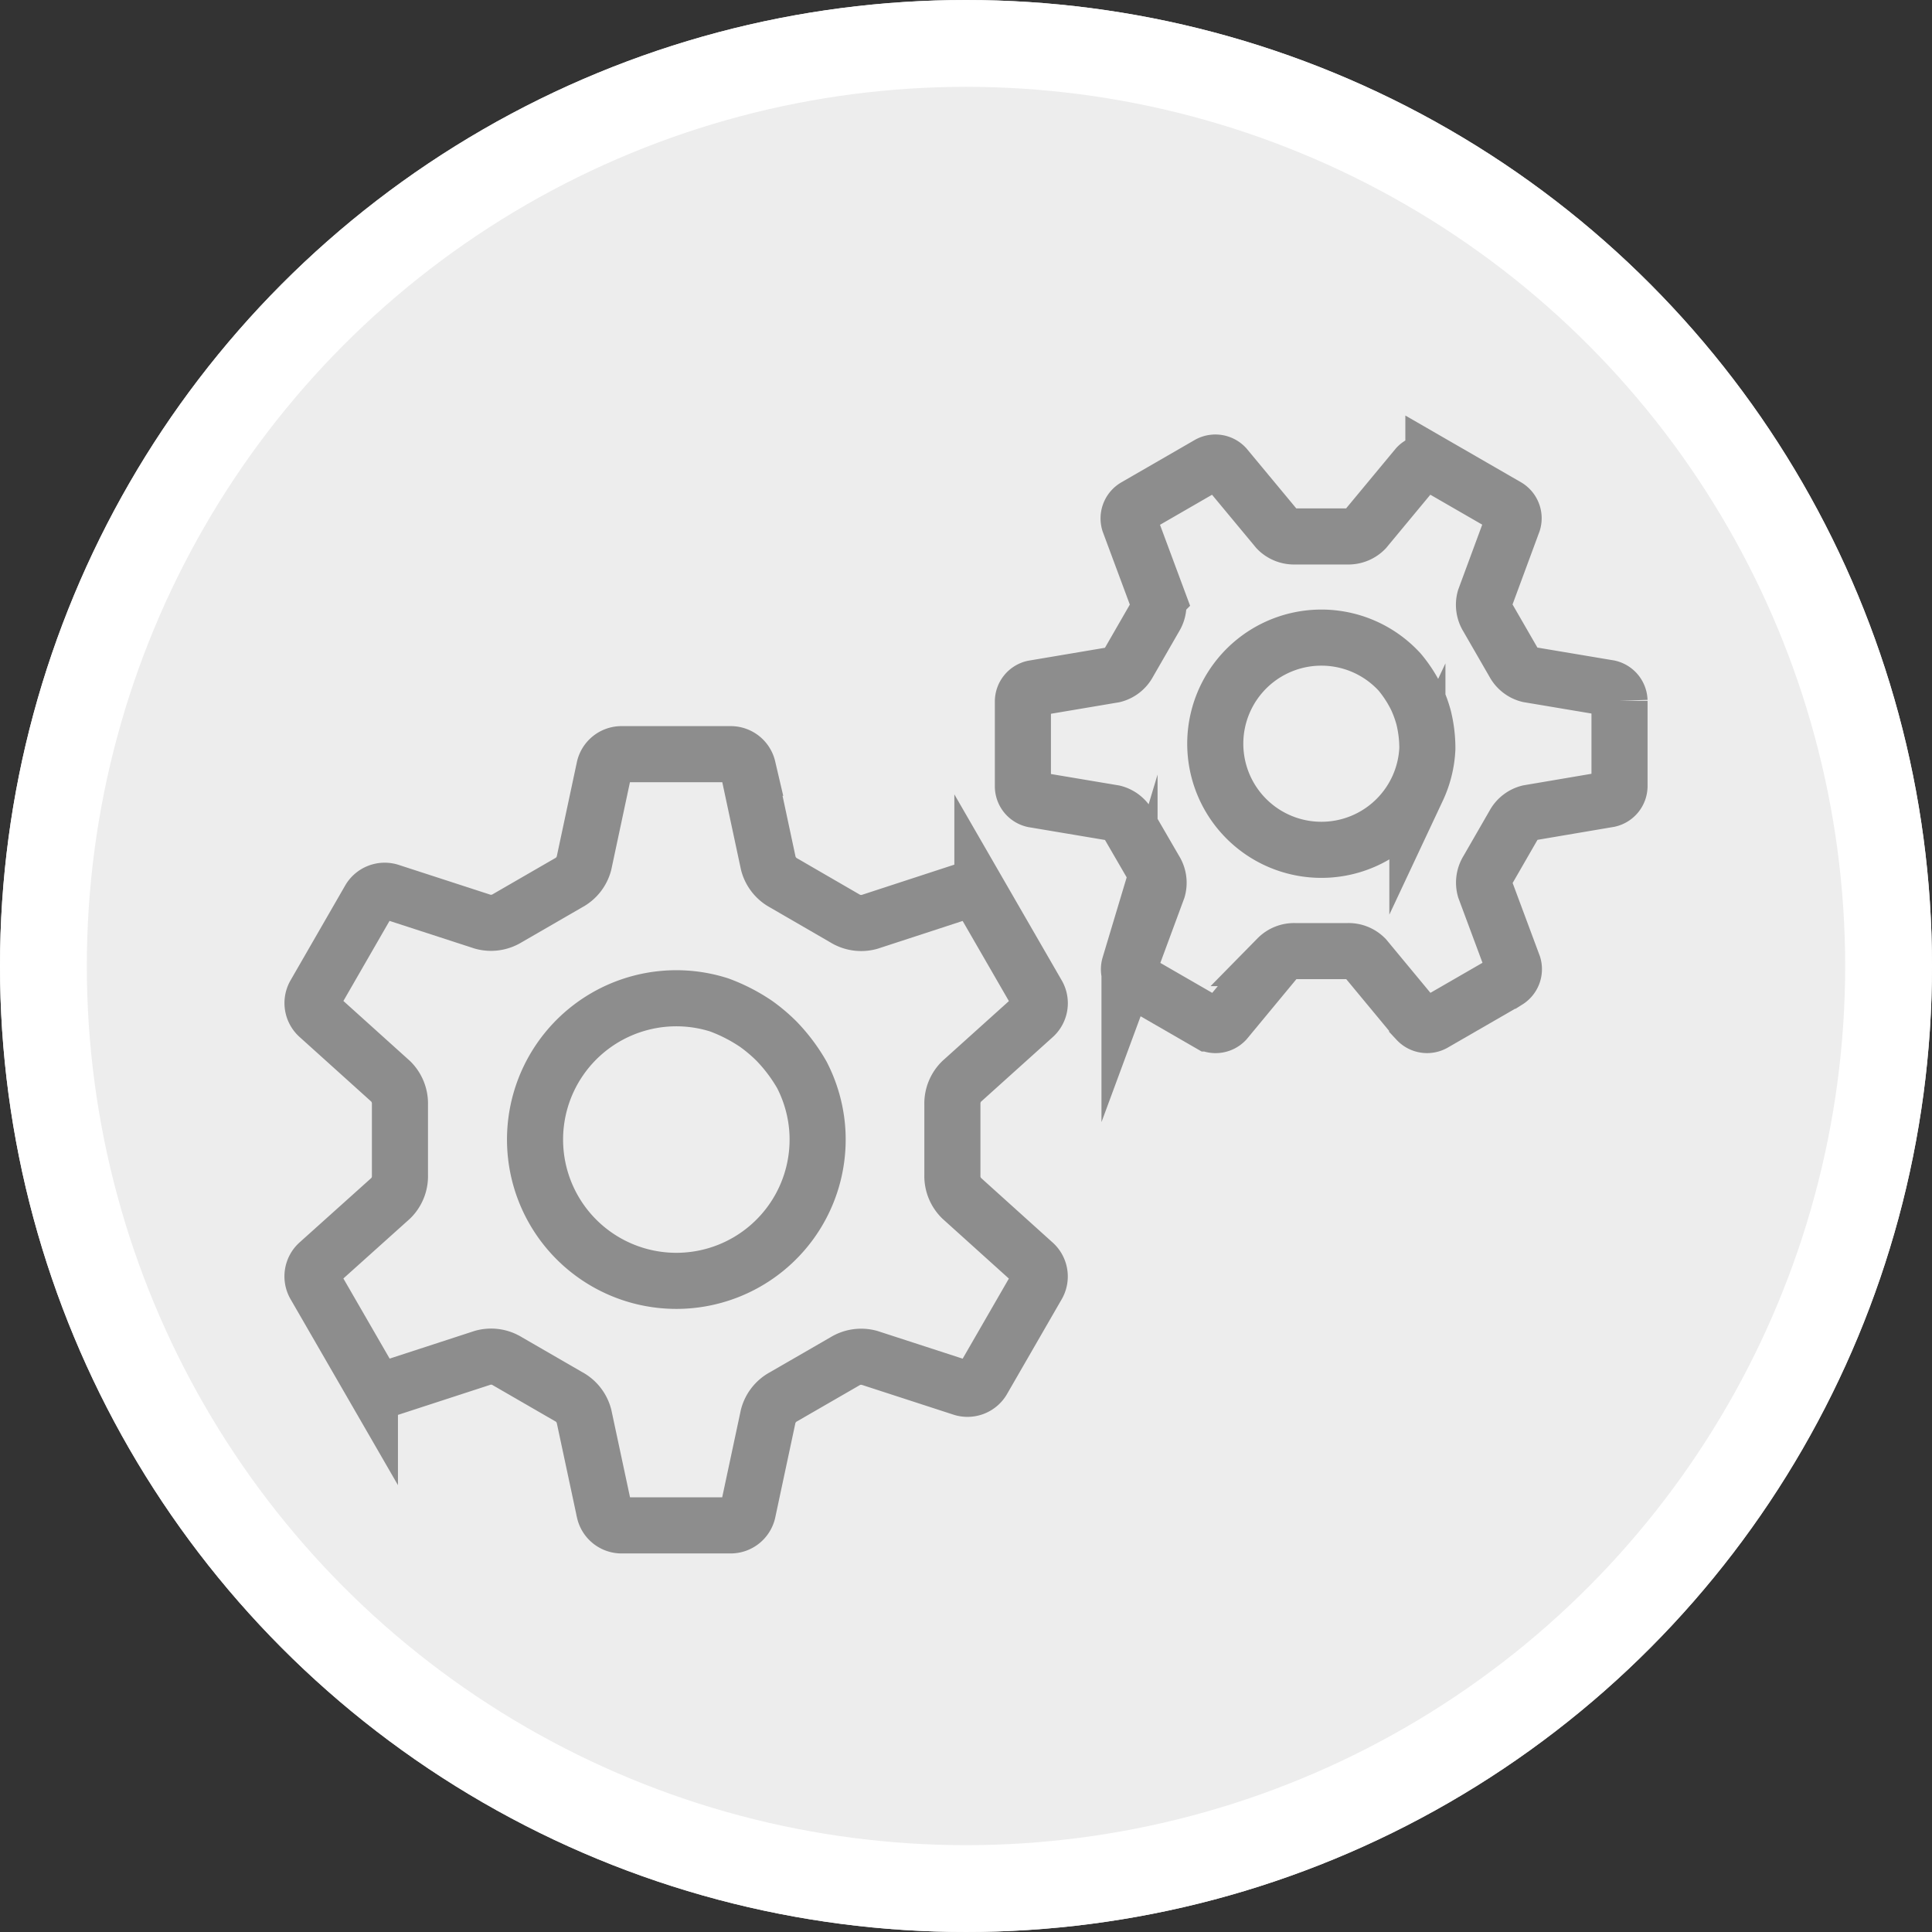 <?xml version="1.0" encoding="UTF-8"?>
<svg xmlns="http://www.w3.org/2000/svg" width="89" height="89" viewBox="0 0 89 89">
  <rect x="0" y="0" width="89" height="89" fill="#333333" stroke="none"/>
  <g id="Gruppe_441" data-name="Gruppe 441" transform="translate(-1095.5 -4104)">
    <g id="Gruppe_407" data-name="Gruppe 407" transform="translate(561.833 -291.667)">
      <g id="Ellipse_114" data-name="Ellipse 114" transform="translate(533.667 4395.667)" fill="#ededed" stroke="#fff" stroke-width="4">
        <circle cx="44.5" cy="44.5" r="44.5" stroke="none"></circle>
        <circle cx="44.5" cy="44.5" r="42.5" fill="none"></circle>
      </g>
    </g>
    <g id="Gruppe_409" data-name="Gruppe 409" transform="translate(1113.408 4124.518)">
      <g id="Gruppe_410" data-name="Gruppe 410" transform="translate(0 0)">
        <path id="Pfad_580" data-name="Pfad 580" d="M34.541,35.438a.81.81,0,0,0,.161-.973l-2.549-4.416a.811.811,0,0,0-.924-.346L26.953,31.1a1.432,1.432,0,0,1-1.139-.163L23,29.307a1.435,1.435,0,0,1-.71-.906l-.94-4.4a.811.811,0,0,0-.763-.626H15.5a.812.812,0,0,0-.762.626L13.8,28.4a1.43,1.43,0,0,1-.711.9l-2.817,1.628a1.432,1.432,0,0,1-1.139.163l-4.278-1.39a.812.812,0,0,0-.924.347L1.39,34.459a.81.81,0,0,0,.161.973l3.342,3.012a1.433,1.433,0,0,1,.429,1.067l0,3.253A1.426,1.426,0,0,1,4.9,43.83L1.55,46.838a.811.811,0,0,0-.162.973l2.55,4.416a.811.811,0,0,0,.924.346L9.137,51.18a1.427,1.427,0,0,1,1.138.163l2.817,1.628a1.436,1.436,0,0,1,.71.905l.94,4.4a.811.811,0,0,0,.763.626h5.079a.811.811,0,0,0,.762-.627l.939-4.4a1.434,1.434,0,0,1,.711-.9l2.818-1.627a1.433,1.433,0,0,1,1.138-.163l4.279,1.391a.812.812,0,0,0,.924-.347L34.7,47.817a.81.81,0,0,0-.161-.973L31.2,43.833a1.432,1.432,0,0,1-.429-1.067V39.513a1.429,1.429,0,0,1,.429-1.067Zm-10,5.15a6.509,6.509,0,1,1-4.515-5.663,7.875,7.875,0,0,1,1.712.88,7.533,7.533,0,0,1,.942.8,7.849,7.849,0,0,1,1.156,1.541A6.532,6.532,0,0,1,24.541,40.588Z" transform="translate(-4.806 -9.151)" fill="none" stroke="#8d8d8d" stroke-miterlimit="10" stroke-width="2.584"></path>
        <path id="Pfad_581" data-name="Pfad 581" d="M75.01,16.807a.628.628,0,0,0,.484-.59l0-3.945a.627.627,0,0,0-.485-.589l-3.7-.621a1.069,1.069,0,0,1-.679-.532L69.411,8.416a1.077,1.077,0,0,1-.122-.855l1.3-3.518a.627.627,0,0,0-.269-.714l-3.4-1.962a.628.628,0,0,0-.753.125L63.772,4.379a1.078,1.078,0,0,1-.8.321l-2.442,0a1.076,1.076,0,0,1-.8-.322L57.335,1.494a.628.628,0,0,0-.753-.125L53.174,3.337a.628.628,0,0,0-.268.715l1.307,3.515a1.077,1.077,0,0,1-.122.855l-1.218,2.116a1.076,1.076,0,0,1-.679.533l-3.7.624a.627.627,0,0,0-.484.59l0,3.944a.627.627,0,0,0,.485.59l3.7.621a1.072,1.072,0,0,1,.678.532L54.1,20.087a1.077,1.077,0,0,1,.122.855l-1.3,3.517a.629.629,0,0,0,.27.715l3.4,1.962a.627.627,0,0,0,.753-.125l2.391-2.888a1.074,1.074,0,0,1,.8-.321h2.443a1.073,1.073,0,0,1,.8.321l2.392,2.887a.627.627,0,0,0,.753.125l3.41-1.968a.628.628,0,0,0,.268-.715l-1.308-3.515a1.074,1.074,0,0,1,.121-.855l1.219-2.116a1.075,1.075,0,0,1,.68-.532Zm-8.827-.478a4.888,4.888,0,1,1-.812-5.375,5.906,5.906,0,0,1,.783,1.214,5.743,5.743,0,0,1,.315.871,5.907,5.907,0,0,1,.173,1.435A4.891,4.891,0,0,1,66.183,16.33Z" transform="translate(-18.797 -0.506)" fill="none" stroke="#8d8d8d" stroke-miterlimit="10" stroke-width="2.584"></path>
      </g>
    </g>
  </g>
</svg>
